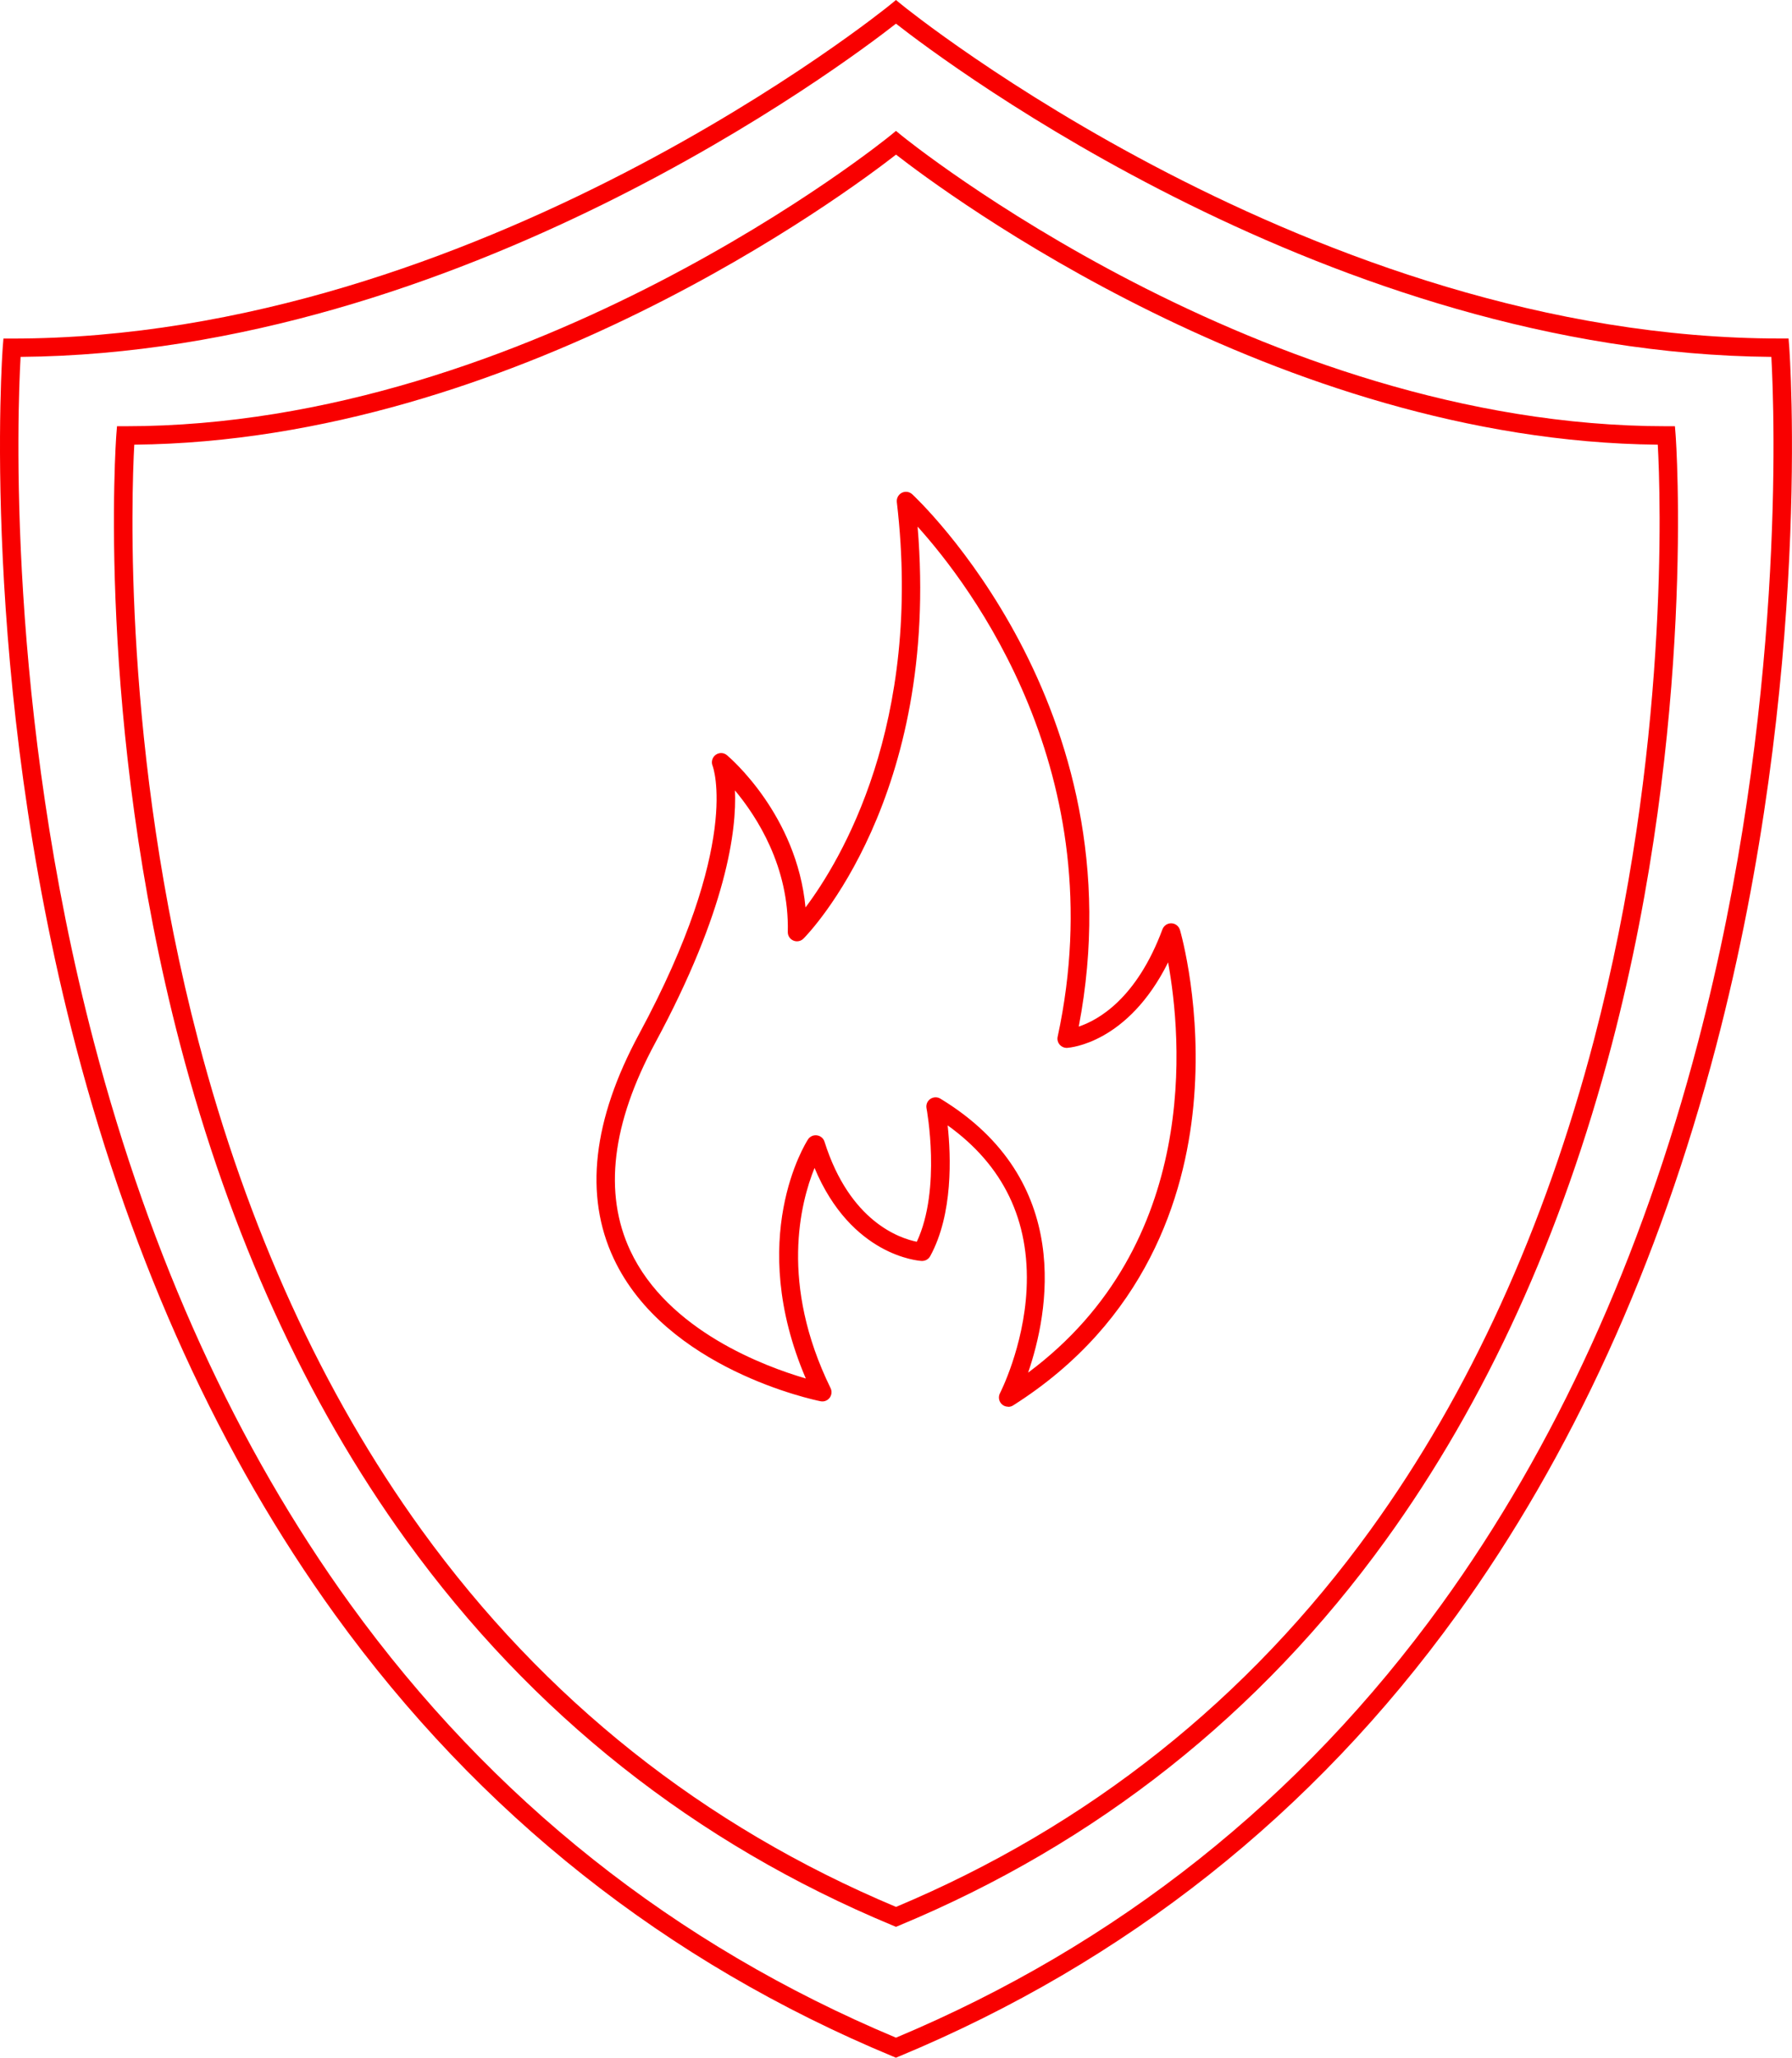 <?xml version="1.0" encoding="UTF-8"?>
<svg id="Ebene_2" data-name="Ebene 2" xmlns="http://www.w3.org/2000/svg" viewBox="0 0 291.59 334.7">
  <defs>
    <style>
      .cls-1 {
        fill: #f90000;
      }
    </style>
  </defs>
  <g id="Ebene_1-2" data-name="Ebene 1">
    <g>
      <path class="cls-1" d="m145.79,313.41l-.58-.24c-32.09-13.34-58.7-34.41-79.1-62.63-16.29-22.54-28.67-49.66-36.79-80.61-13.8-52.63-10.43-98.76-10.39-99.22l.11-1.38h1.39c66.08,0,123.83-46.78,124.41-47.26l.95-.78.95.78c.58.47,58.33,47.26,124.41,47.26h1.39l.11,1.38c.04.46,3.41,46.6-10.39,99.22-8.12,30.95-20.49,58.07-36.79,80.61-20.4,28.22-47.01,49.29-79.1,62.63l-.58.24ZM21.85,72.32c-.44,8.02-1.95,49.85,10.41,96.94,8.03,30.57,20.25,57.34,36.32,79.57,19.94,27.57,45.92,48.21,77.22,61.34,31.31-13.14,57.3-33.78,77.24-61.38,16.08-22.24,28.29-49.03,36.32-79.61,12.34-47.08,10.83-88.85,10.39-96.85-61.9-.61-116.16-41.11-123.95-47.18-7.78,6.07-62.05,46.57-123.95,47.18Z"/>
      <path class="cls-1" d="m145.79,334.7l-.58-.24c-36.79-15.29-67.29-39.45-90.68-71.8-18.68-25.85-32.87-56.94-42.18-92.43C-3.46,109.88.4,56.97.45,56.45l.11-1.38h1.39C77.85,55.06,144.18,1.32,144.84.78l.95-.78.95.78c.66.54,66.99,54.28,142.9,54.28h1.39l.11,1.38c.04.53,3.91,53.44-11.92,113.79-9.31,35.49-23.5,66.58-42.18,92.43-23.38,32.35-53.89,56.5-90.68,71.8l-.58.24ZM3.35,58.05c-.49,8.67-2.36,57.03,11.94,111.5,9.22,35.11,23.25,65.86,41.71,91.39,22.93,31.7,52.8,55.42,88.79,70.5,35.99-15.08,65.87-38.8,88.79-70.5,18.46-25.53,32.5-56.28,41.71-91.39,14.3-54.48,12.42-102.83,11.94-111.5-71.43-.61-134.04-47.62-142.44-54.2C137.39,10.43,74.78,57.44,3.35,58.05Z"/>
      <path class="cls-1" d="m164.04,228.81c-.37,0-.73-.13-1.01-.39-.5-.46-.63-1.19-.32-1.8.04-.07,3.86-7.54,4.33-16.86.56-11.22-3.75-20.19-12.84-26.71.54,4.98.9,14.44-2.84,21.27-.28.51-.82.81-1.4.78-.5-.03-11.44-.81-17.42-15.13-2.3,5.66-5.7,18.84,2.61,35.82.25.51.19,1.12-.16,1.58-.35.45-.92.67-1.48.55-1.03-.21-25.22-5.25-33.65-23.21-4.81-10.25-3.42-22.53,4.12-36.5,16.75-31.03,12.02-43.53,11.97-43.65-.26-.64-.05-1.38.5-1.78.56-.41,1.32-.39,1.84.06.5.42,11.36,9.71,12.78,24.76,5.69-7.57,19.11-29.73,14.86-65.93-.07-.62.25-1.22.8-1.51.56-.29,1.23-.2,1.7.23.38.34,37.09,34.5,27.1,86.59,3.18-1.06,9.42-4.54,13.62-15.82.23-.61.81-1,1.46-.98.65.02,1.2.46,1.39,1.08.15.52,3.69,12.88,2.18,28.65-1.4,14.63-7.63,34.95-29.33,48.69-.25.16-.52.23-.8.23Zm-44.45-100.3c.3,6.51-1.33,19.55-12.98,41.13-7.06,13.09-8.43,24.45-4.05,33.79,6.11,13.04,21.95,18.86,28.56,20.79-9.75-22.77-.08-38.21.35-38.88.32-.49.88-.75,1.46-.67.58.08,1.06.48,1.23,1.03,4.11,13.01,12.24,15.72,15.02,16.28,4.02-8.57,1.61-21.58,1.58-21.72-.11-.58.13-1.18.62-1.51s1.13-.36,1.63-.05c21.91,13.28,17.57,35.01,14.28,44.57,28.14-20.93,24.98-54.69,22.78-66.73-6.56,13.16-15.97,13.87-16.41,13.9-.47.03-.92-.17-1.23-.52-.31-.36-.43-.83-.33-1.29,9.25-42.82-14.27-73.53-22.79-82.97,3.67,43.97-17.62,66.06-18.56,67-.43.44-1.09.57-1.65.33-.57-.24-.93-.8-.91-1.41.24-10.6-5.03-18.74-8.62-23.04Z"/>
    </g>
  </g>
</svg>